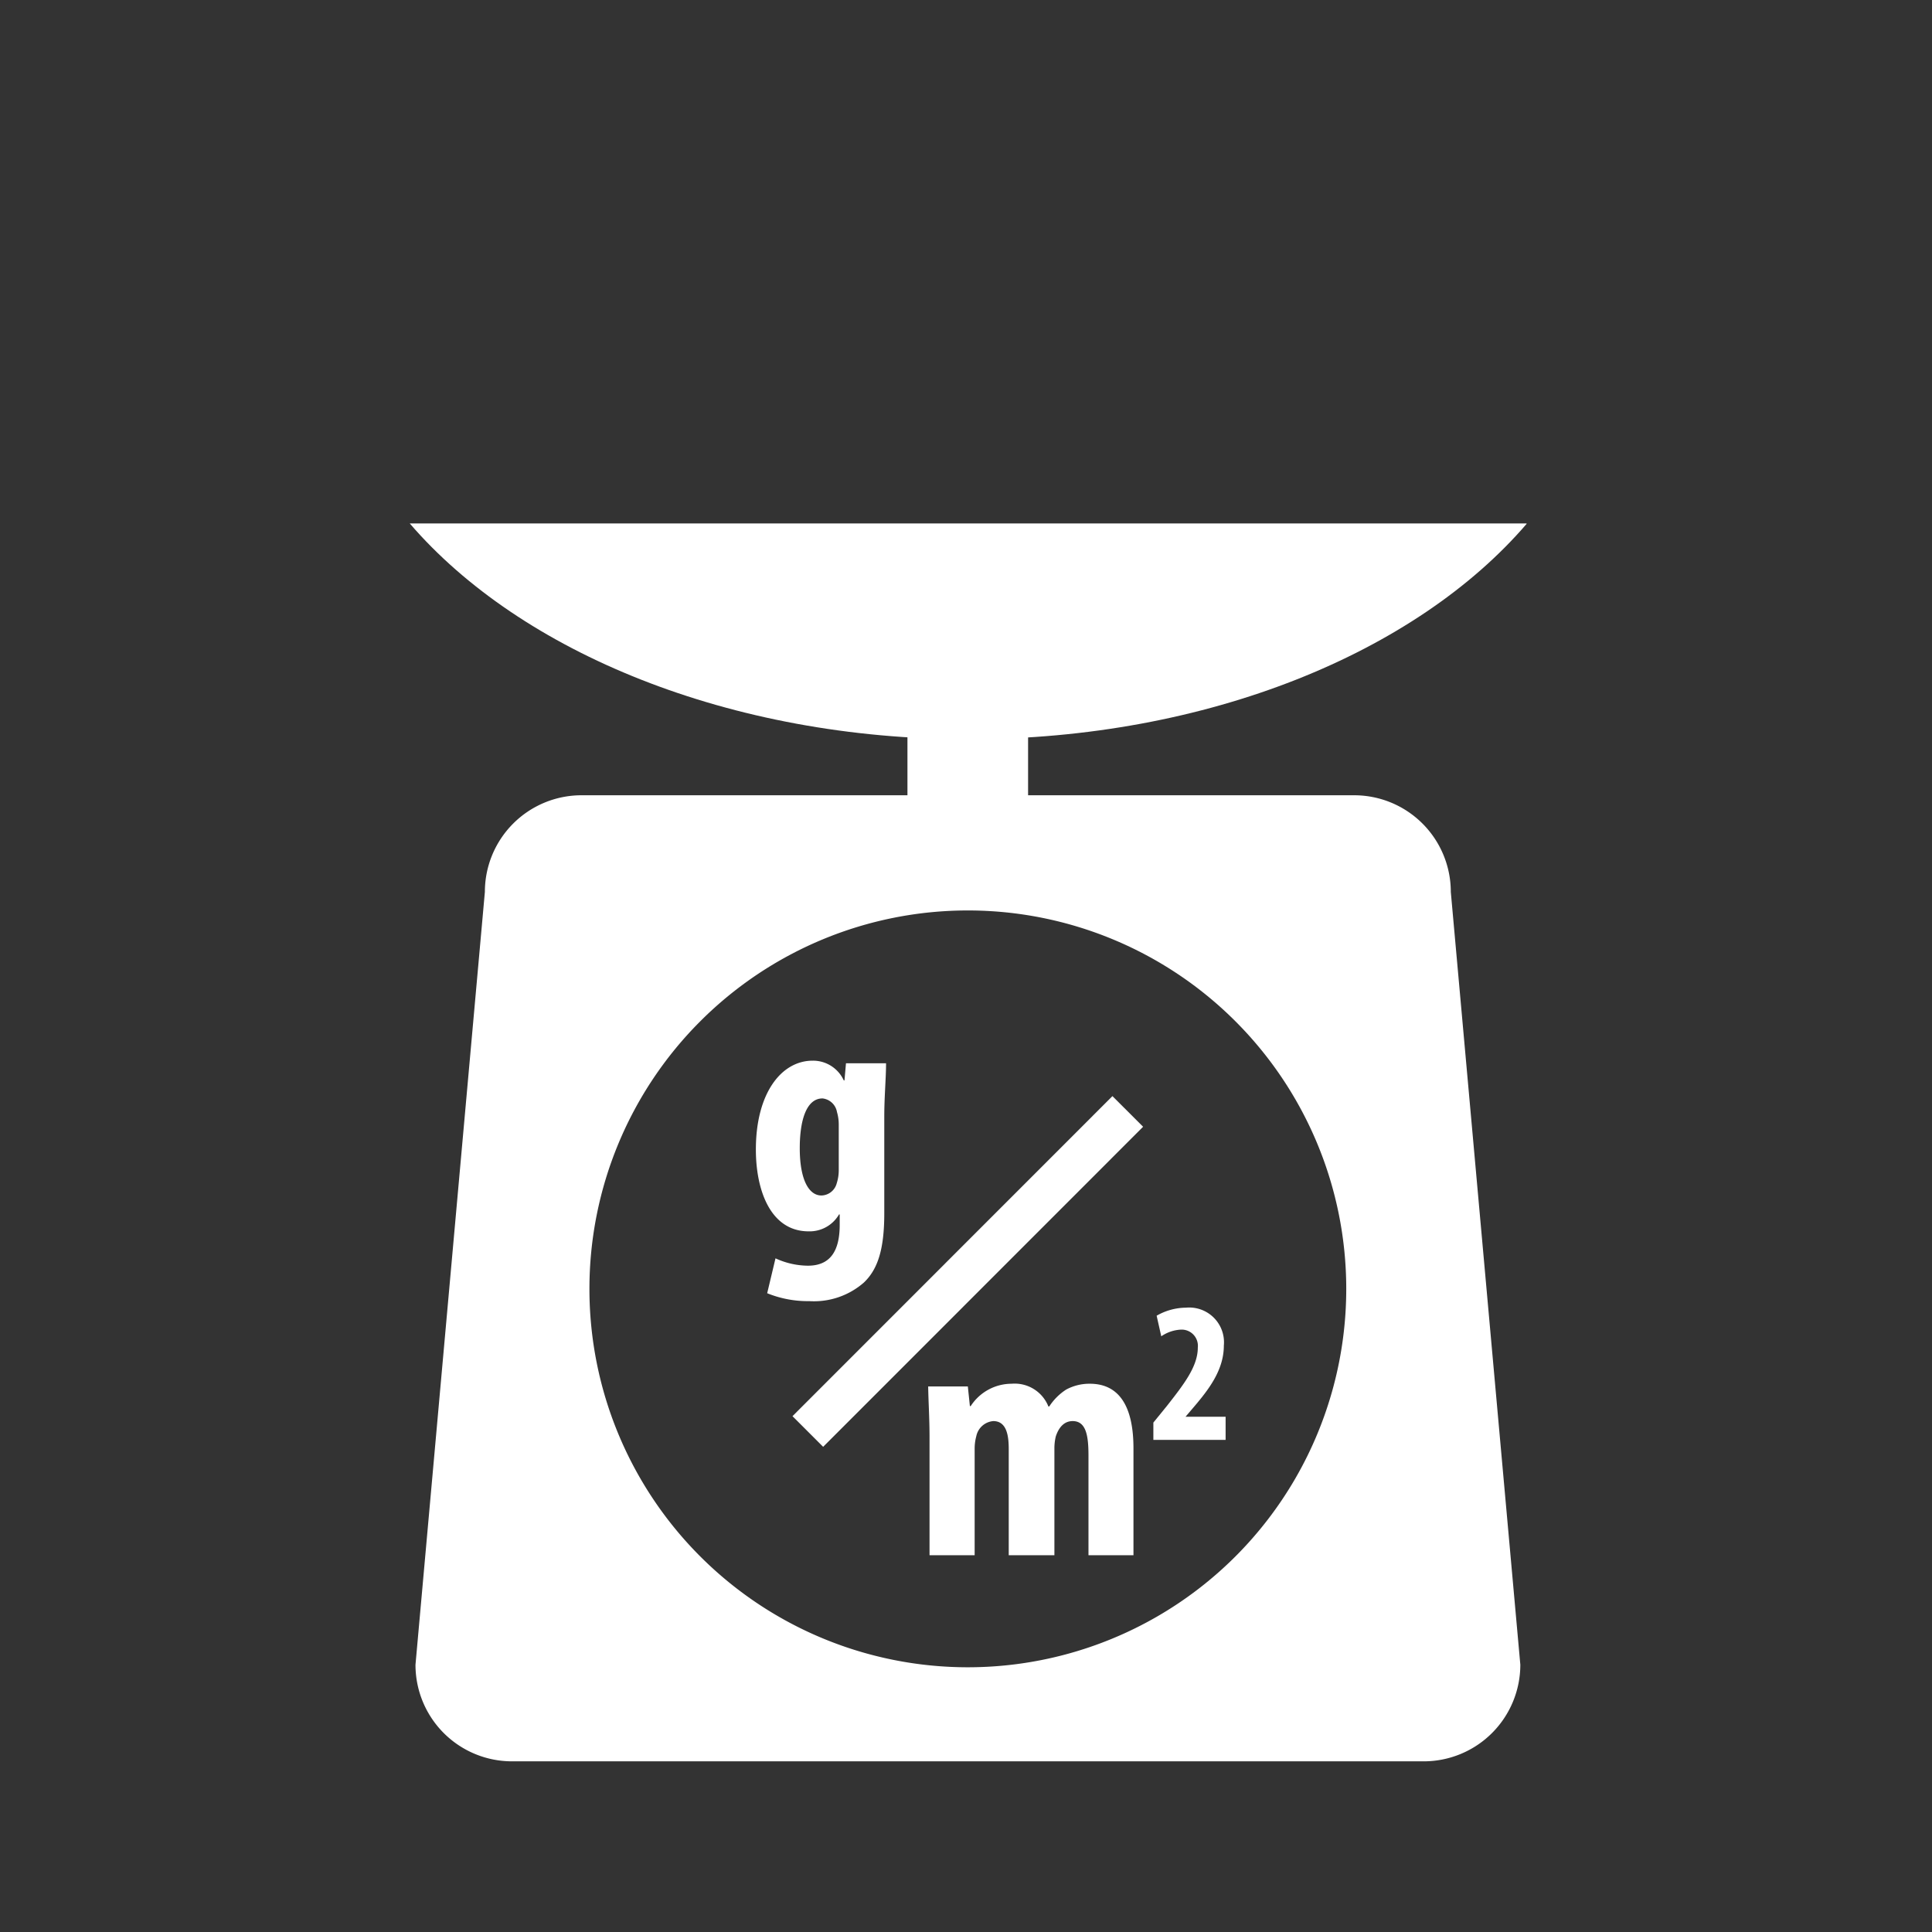 <svg id="Warstwa_1" data-name="Warstwa 1" xmlns="http://www.w3.org/2000/svg" viewBox="0 0 141.73 141.73"><rect x="0" y="0" width="141.73" height="141.73" fill="#333333" stroke="none"/><defs><style>.cls-2{fill:#fff;}.cls-3{fill:none;}</style></defs><path class="cls-2" d="M112,38.42c-8.1,9.44-23.4,15.81-40.94,15.81s-32.87-6.38-41-15.83l81.9,0"/><rect class="cls-2" x="66.57" y="52.71" width="8.85" height="6.44"/><path class="cls-2" d="M106.43,65.43a7.09,7.09,0,0,0-7.09-7.09H42.66a7.09,7.09,0,0,0-7.09,7.09l-5.09,56.69a7.08,7.08,0,0,0,7.09,7.09h66.87a7.09,7.09,0,0,0,7.09-7.09l-5.1-56.69M71,122.31A27.76,27.76,0,1,1,98.76,94.55,27.76,27.76,0,0,1,71,122.31"/><path class="cls-2" d="M65,78c0,1.11-.13,2.43-.13,3.93V89c0,2.66-.48,4.12-1.5,5.09a5.56,5.56,0,0,1-4,1.36,7.92,7.92,0,0,1-3.09-.58l.61-2.56a5.77,5.77,0,0,0,2.38.54c1.67,0,2.33-1.12,2.33-3v-.76h-.05a2.49,2.49,0,0,1-2.23,1.24c-2.79,0-3.87-3-3.87-6,0-4.14,1.87-6.52,4.17-6.52a2.48,2.48,0,0,1,2.28,1.45h.05L62.06,78H65M61.53,82.5a3.24,3.24,0,0,0-.13-.92,1.21,1.21,0,0,0-1.06-1c-1.19,0-1.67,1.62-1.67,3.65,0,2.3.66,3.47,1.59,3.47a1.19,1.19,0,0,0,1.12-.89,3.16,3.16,0,0,0,.15-1Z"/><path class="cls-2" d="M68.19,105.44c0-1.37-.08-2.56-.1-3.73H71l.15,1.44h.06a3.58,3.58,0,0,1,3-1.64,2.66,2.66,0,0,1,2.7,1.67h.06a4.19,4.19,0,0,1,1.24-1.24,3.59,3.59,0,0,1,1.74-.43c2.21,0,3.2,1.75,3.2,4.73v7.85h-3.3V106.8c0-1.42-.15-2.55-1.16-2.55-.58,0-1,.4-1.24,1.13a3.76,3.76,0,0,0-.1.86v7.85H74v-7.77c0-.88-.1-2.07-1.13-2.07a1.39,1.39,0,0,0-1.25,1.11,3.47,3.47,0,0,0-.12.94v7.79H68.19v-8.65"/><path class="cls-2" d="M84.61,105.66v-1.3l1-1.23c1.24-1.58,2.26-2.89,2.26-4.27a1.19,1.19,0,0,0-1.23-1.32,2.78,2.78,0,0,0-1.45.49l-.34-1.51A4.37,4.37,0,0,1,87,95.93a2.55,2.55,0,0,1,2.78,2.78c0,1.81-1.13,3.25-2.23,4.54l-.58.68v0h2.94v1.7H84.61"/><rect class="cls-2" x="54.4" y="91.69" width="33.2" height="3.18" transform="translate(-45.17 77.54) rotate(-45.01)"/><rect id="SVGID" class="cls-3" x="14.17" y="12.52" width="113.39" height="116.69"/></svg>
